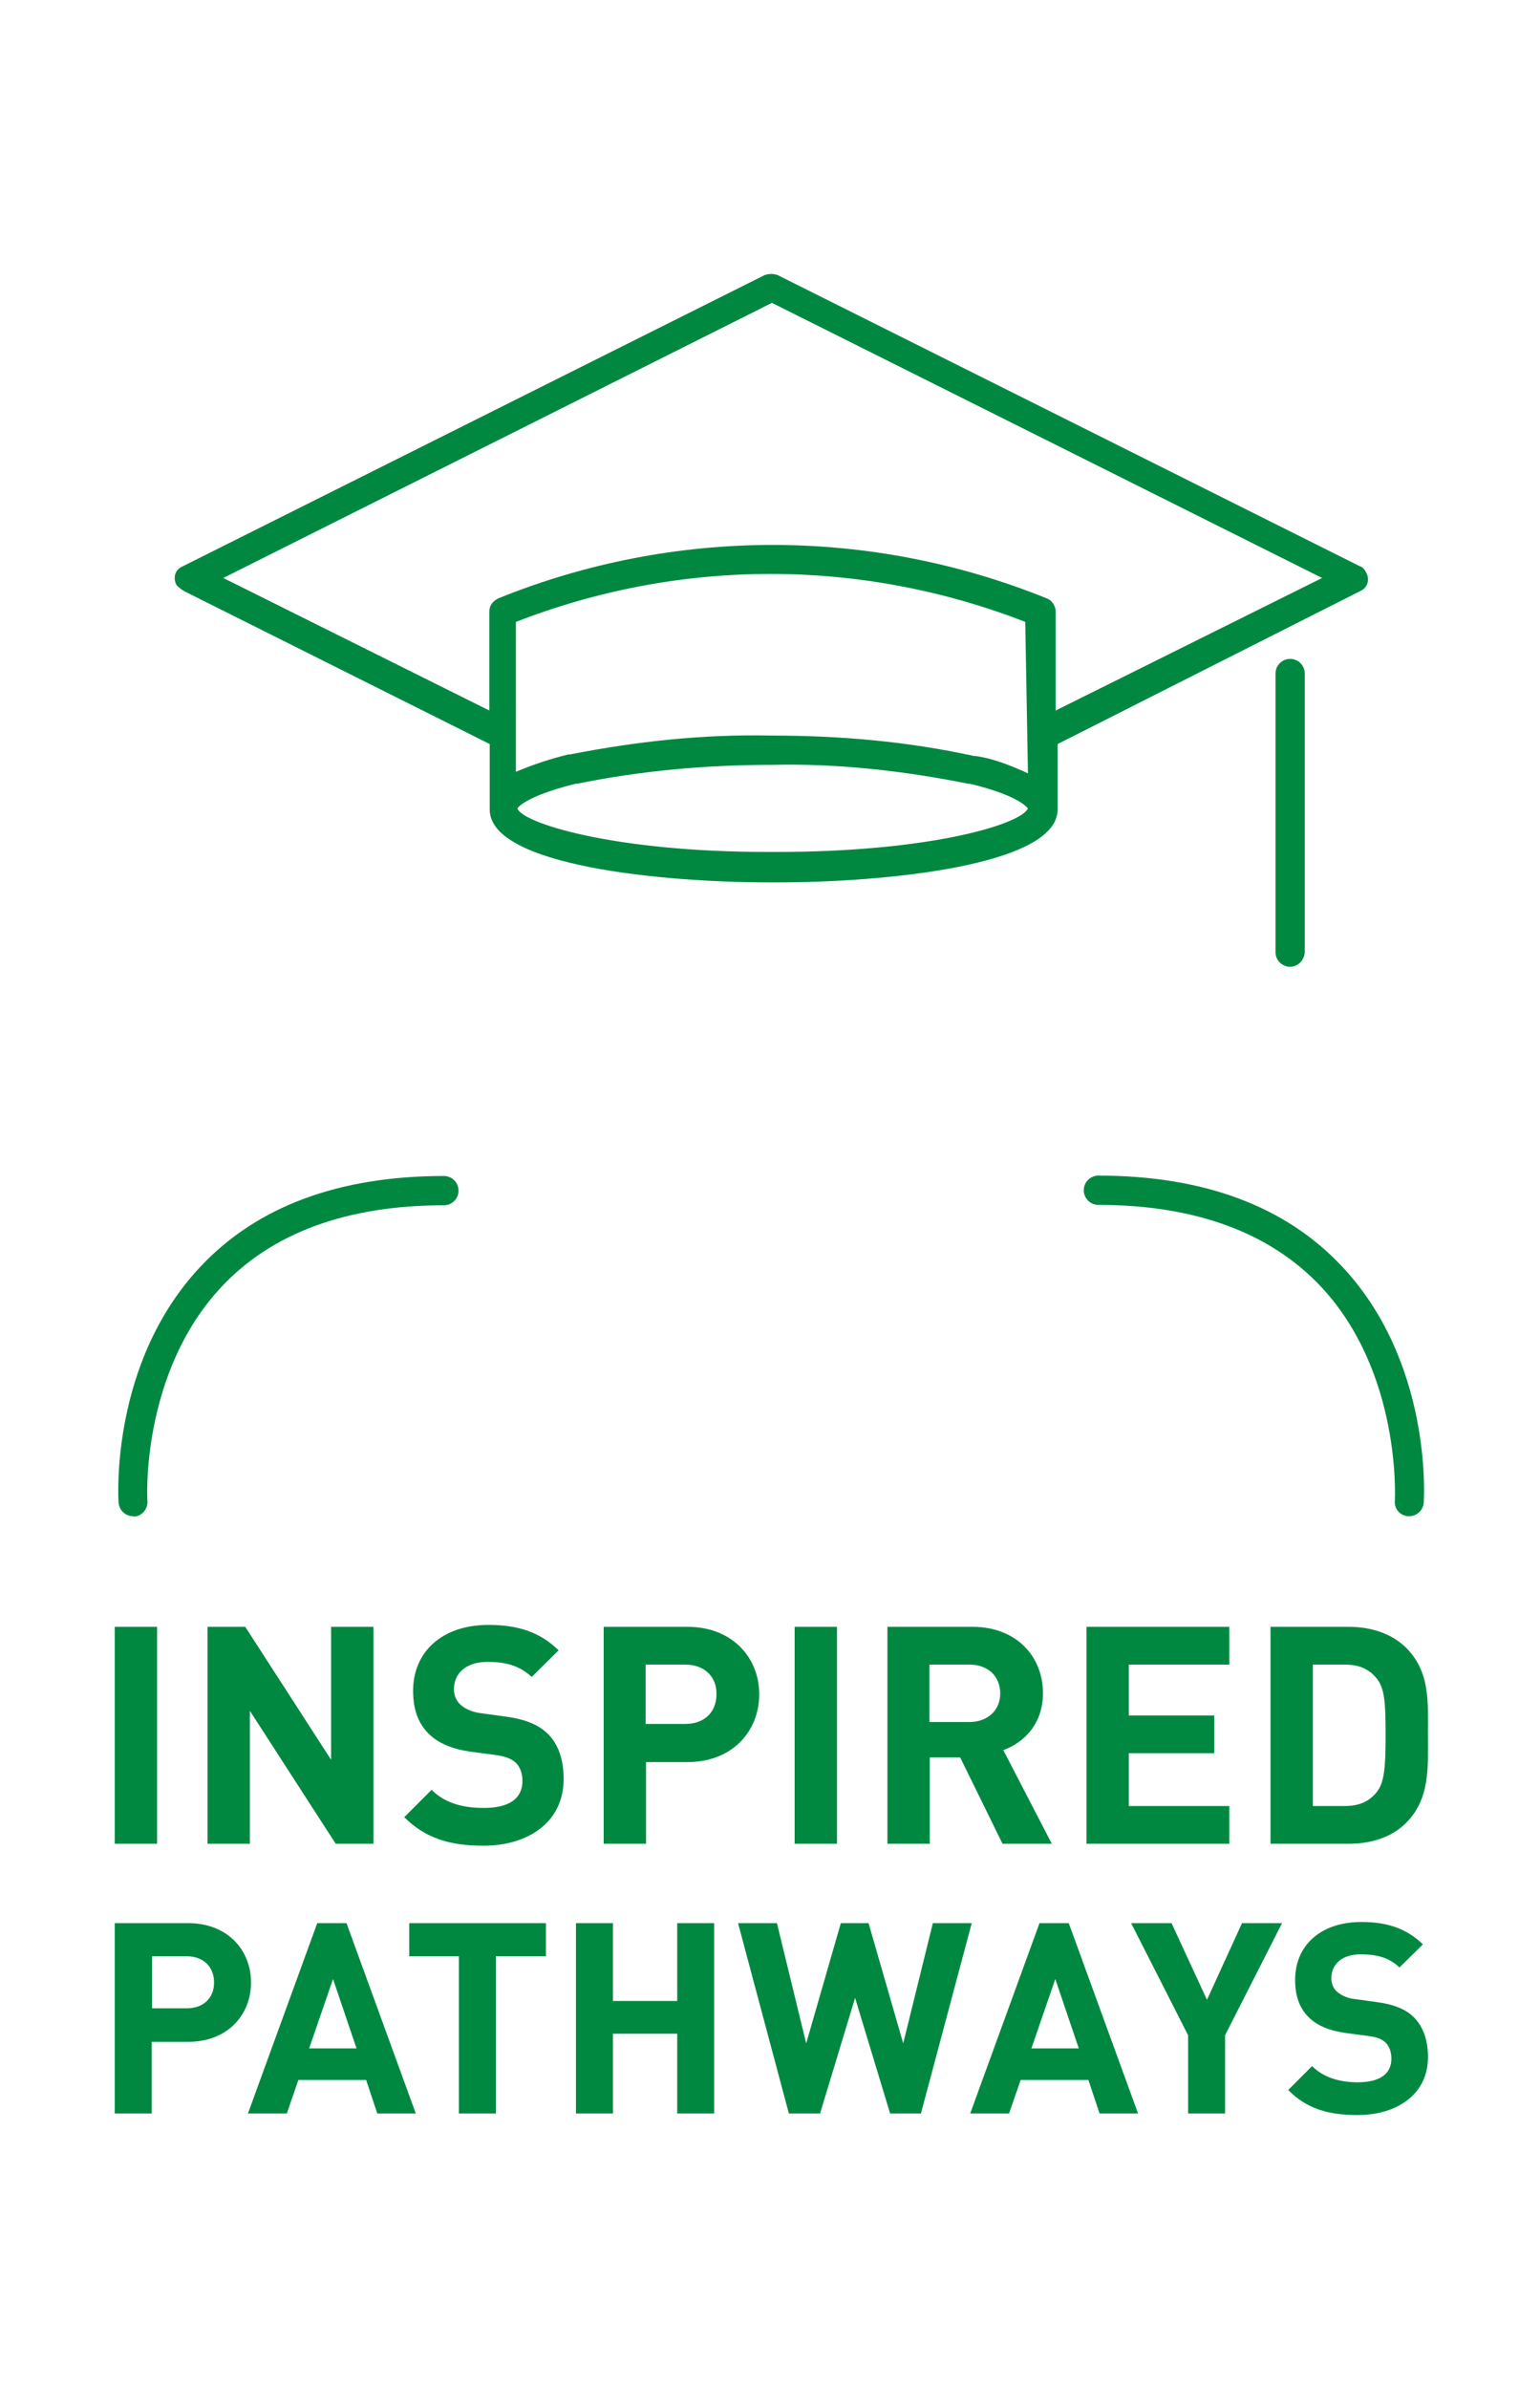 <?xml version="1.0" encoding="utf-8"?>
<!-- Generator: Adobe Illustrator 28.1.0, SVG Export Plug-In . SVG Version: 6.00 Build 0)  -->
<svg version="1.1" id="Layer_1" xmlns="http://www.w3.org/2000/svg" xmlns:xlink="http://www.w3.org/1999/xlink" x="0px" y="0px"
	 viewBox="0 0 400 620" style="enable-background:new 0 0 400 620;" xml:space="preserve">
<style type="text/css">
	.st0{fill:#008841;}
</style>
<g>
	<g>
		<path class="st0" d="M47.8,153.4l79.4,39.7v17c0,14.7,45.4,18.9,72.6,18.9h2.3c26.8,0,72.6-4.2,72.6-18.9v-17l78.6-39.7
			c1.9-0.8,2.6-3,1.5-4.9c-0.4-0.8-1.1-1.5-1.5-1.5L202,71.4c-1.1-0.4-2.3-0.4-3.4,0L47.4,147c-1.9,0.8-2.6,3-1.5,4.9
			C46.3,152.3,47.1,153,47.8,153.4 M267,200.7c-4.2-1.9-8.7-3.8-13.6-4.5H253c-17.4-3.8-34.8-5.3-52.5-5.3
			c-17.8-0.4-35.1,1.5-52.5,4.9h-0.4c-4.5,1.1-9.1,2.6-13.6,4.5v-38.9c42.7-16.6,89.6-16.6,132.3,0L267,200.7z M201.7,221.1h-2.3
			c-40.4,0-63.9-7.6-65-11.3c0,0,1.5-3,15.1-6.4h0.4c16.6-3.4,33.6-4.9,50.6-4.9c17-0.4,34,1.5,51,4.9h0.4c12.5,3,14.7,6,15.1,6.4
			C265.2,213.9,241.7,221.1,201.7,221.1 M200.5,78.6L343.4,150l-69.2,34.4v-25.7c0-1.5-1.1-3-2.3-3.4c-45.7-18.5-96.8-18.5-142.5,0
			c-1.5,0.8-2.3,1.9-2.3,3.4v25.7L58,150L200.5,78.6z M335.1,250.9c-2.1,0-3.8-1.7-3.8-3.8v-72.3c0-2.1,1.7-3.8,3.8-3.8
			s3.8,1.7,3.8,3.8v72.3C338.8,249.2,337.1,250.9,335.1,250.9 M29.8,422.2h11v56.3h-11V422.2z M87.2,478.5L64.9,444v34.5h-11v-56.3
			h9.8L86,456.7v-34.5h11v56.3H87.2z M125.6,479c-8.5,0-15-1.8-20.6-7.4l7.1-7.1c3.6,3.6,8.4,4.7,13.6,4.7c6.5,0,10-2.4,10-7
			c0-2-0.6-3.6-1.7-4.7c-1.1-1-2.4-1.6-5-2l-6.8-0.9c-4.8-0.7-8.4-2.2-10.9-4.7c-2.7-2.7-4-6.3-4-11.1c0-10,7.4-17.1,19.6-17.1
			c7.7,0,13.4,1.9,18.2,6.6l-7,6.9c-3.6-3.4-7.8-3.9-11.5-3.9c-5.8,0-8.7,3.2-8.7,7.1c0,1.4,0.5,2.9,1.7,4c1.1,1,2.9,1.9,5.2,2.2
			l6.6,0.9c5.1,0.7,8.4,2.1,10.7,4.3c3,2.8,4.3,7,4.3,11.9C146.4,472.8,137.3,479,125.6,479 M178.6,457.3h-10.8v21.2h-11v-56.3h21.8
			c11.6,0,18.6,8,18.6,17.5C197.2,449.3,190.2,457.3,178.6,457.3 M178,432h-10.3v15.4H178c5,0,8.1-3.1,8.1-7.7
			C186.2,435.2,183,432,178,432 M206.4,422.2h11v56.3h-11V422.2z M260.4,478.5l-11-22.4h-7.9v22.4h-11v-56.3h22.1
			c11.5,0,18.3,7.8,18.3,17.2c0,7.9-4.8,12.8-10.3,14.8l12.6,24.3H260.4z M251.8,432h-10.4v14.9h10.4c4.8,0,8-3.1,8-7.4
			C259.8,435.1,256.7,432,251.8,432 M282.2,478.5v-56.3h37.1v9.8h-26.1v13.2h22.2v9.8h-22.2v13.7h26.1v9.8H282.2z M365.2,473.1
			c-3.7,3.7-9,5.4-14.9,5.4H330v-56.3h20.3c5.8,0,11.1,1.7,14.9,5.4c6.3,6.3,5.7,14.1,5.7,22.5C370.9,458.6,371.5,466.8,365.2,473.1
			 M357.5,435.5c-1.9-2.3-4.4-3.5-8.2-3.5H341v36.7h8.3c3.8,0,6.3-1.2,8.2-3.5c2.1-2.5,2.4-6.6,2.4-15.1S359.6,438,357.5,435.5
			 M48.9,529.9h-9.5v18.6h-9.6v-49.4h19.1c10.2,0,16.3,7,16.3,15.4C65.2,522.9,59.1,529.9,48.9,529.9 M48.5,507.7h-9v13.5h9
			c4.4,0,7.1-2.7,7.1-6.7C55.6,510.4,52.8,507.7,48.5,507.7 M98,548.5l-2.9-8.7H77.5l-3,8.7H64.4l18-49.4H90l18,49.4H98z
			 M86.5,513.6l-6.2,18h12.3L86.5,513.6z M128.8,507.7v40.8h-9.6v-40.8h-12.9v-8.6h35.5v8.6H128.8z M175.9,548.5v-20.7h-16.7v20.7
			h-9.6v-49.4h9.6v20.2h16.7v-20.2h9.6v49.4H175.9z M239.2,548.5h-8l-9.1-30l-9.1,30h-8.1l-13.2-49.4h10.1l7.6,31.2l9-31.2h7.2
			l9,31.2l7.7-31.2h10.1L239.2,548.5z M285.6,548.5l-2.9-8.7h-17.6l-3,8.7H252l18-49.4h7.6l18,49.4H285.6z M274.1,513.6l-6.2,18
			h12.3L274.1,513.6z M318.2,528.2v20.3h-9.6v-20.3l-14.8-29.1h10.5l9.2,19.9l9.1-19.9H333L318.2,528.2z M352.6,548.9
			c-7.5,0-13.2-1.6-18-6.5l6.2-6.2c3.1,3.1,7.4,4.2,11.9,4.2c5.7,0,8.7-2.2,8.7-6.1c0-1.7-0.5-3.2-1.5-4.2c-1-0.9-2.1-1.4-4.4-1.7
			l-6-0.8c-4.2-0.6-7.4-1.9-9.6-4.1c-2.4-2.4-3.5-5.5-3.5-9.7c0-8.8,6.5-15,17.2-15c6.8,0,11.7,1.7,16,5.8l-6.1,6
			c-3.1-3-6.9-3.4-10.1-3.4c-5.1,0-7.6,2.8-7.6,6.2c0,1.2,0.4,2.6,1.5,3.5c1,0.9,2.6,1.7,4.6,1.9l5.8,0.8c4.5,0.6,7.4,1.9,9.4,3.8
			c2.6,2.5,3.8,6.1,3.8,10.5C370.9,543.5,362.9,548.9,352.6,548.9 M34.6,393.5c-2,0-3.6-1.5-3.8-3.5c-0.1-1.5-2.1-36.4,21.2-61.2
			c14.7-15.7,36-23.6,63.3-23.6c2.1,0,3.8,1.7,3.8,3.8c0,2.1-1.7,3.8-3.8,3.8c-25.1,0-44.6,7.1-57.8,21.2
			c-21,22.4-19.3,55.3-19.2,55.6c0.1,2.1-1.5,3.9-3.5,4C34.8,393.5,34.7,393.5,34.6,393.5 M366,393.5c-0.1,0-0.2,0-0.2,0
			c-2.1-0.1-3.7-1.9-3.5-4c0-0.3,1.8-33.2-19.2-55.6c-13.2-14-32.6-21.2-57.8-21.2c-2.1,0-3.8-1.7-3.8-3.8c0-2.1,1.7-3.8,3.8-3.8
			c27.3,0,48.6,7.9,63.3,23.6c23.3,24.8,21.3,59.7,21.2,61.2C369.7,391.9,368,393.5,366,393.5"/>
	</g>
</g>
</svg>
